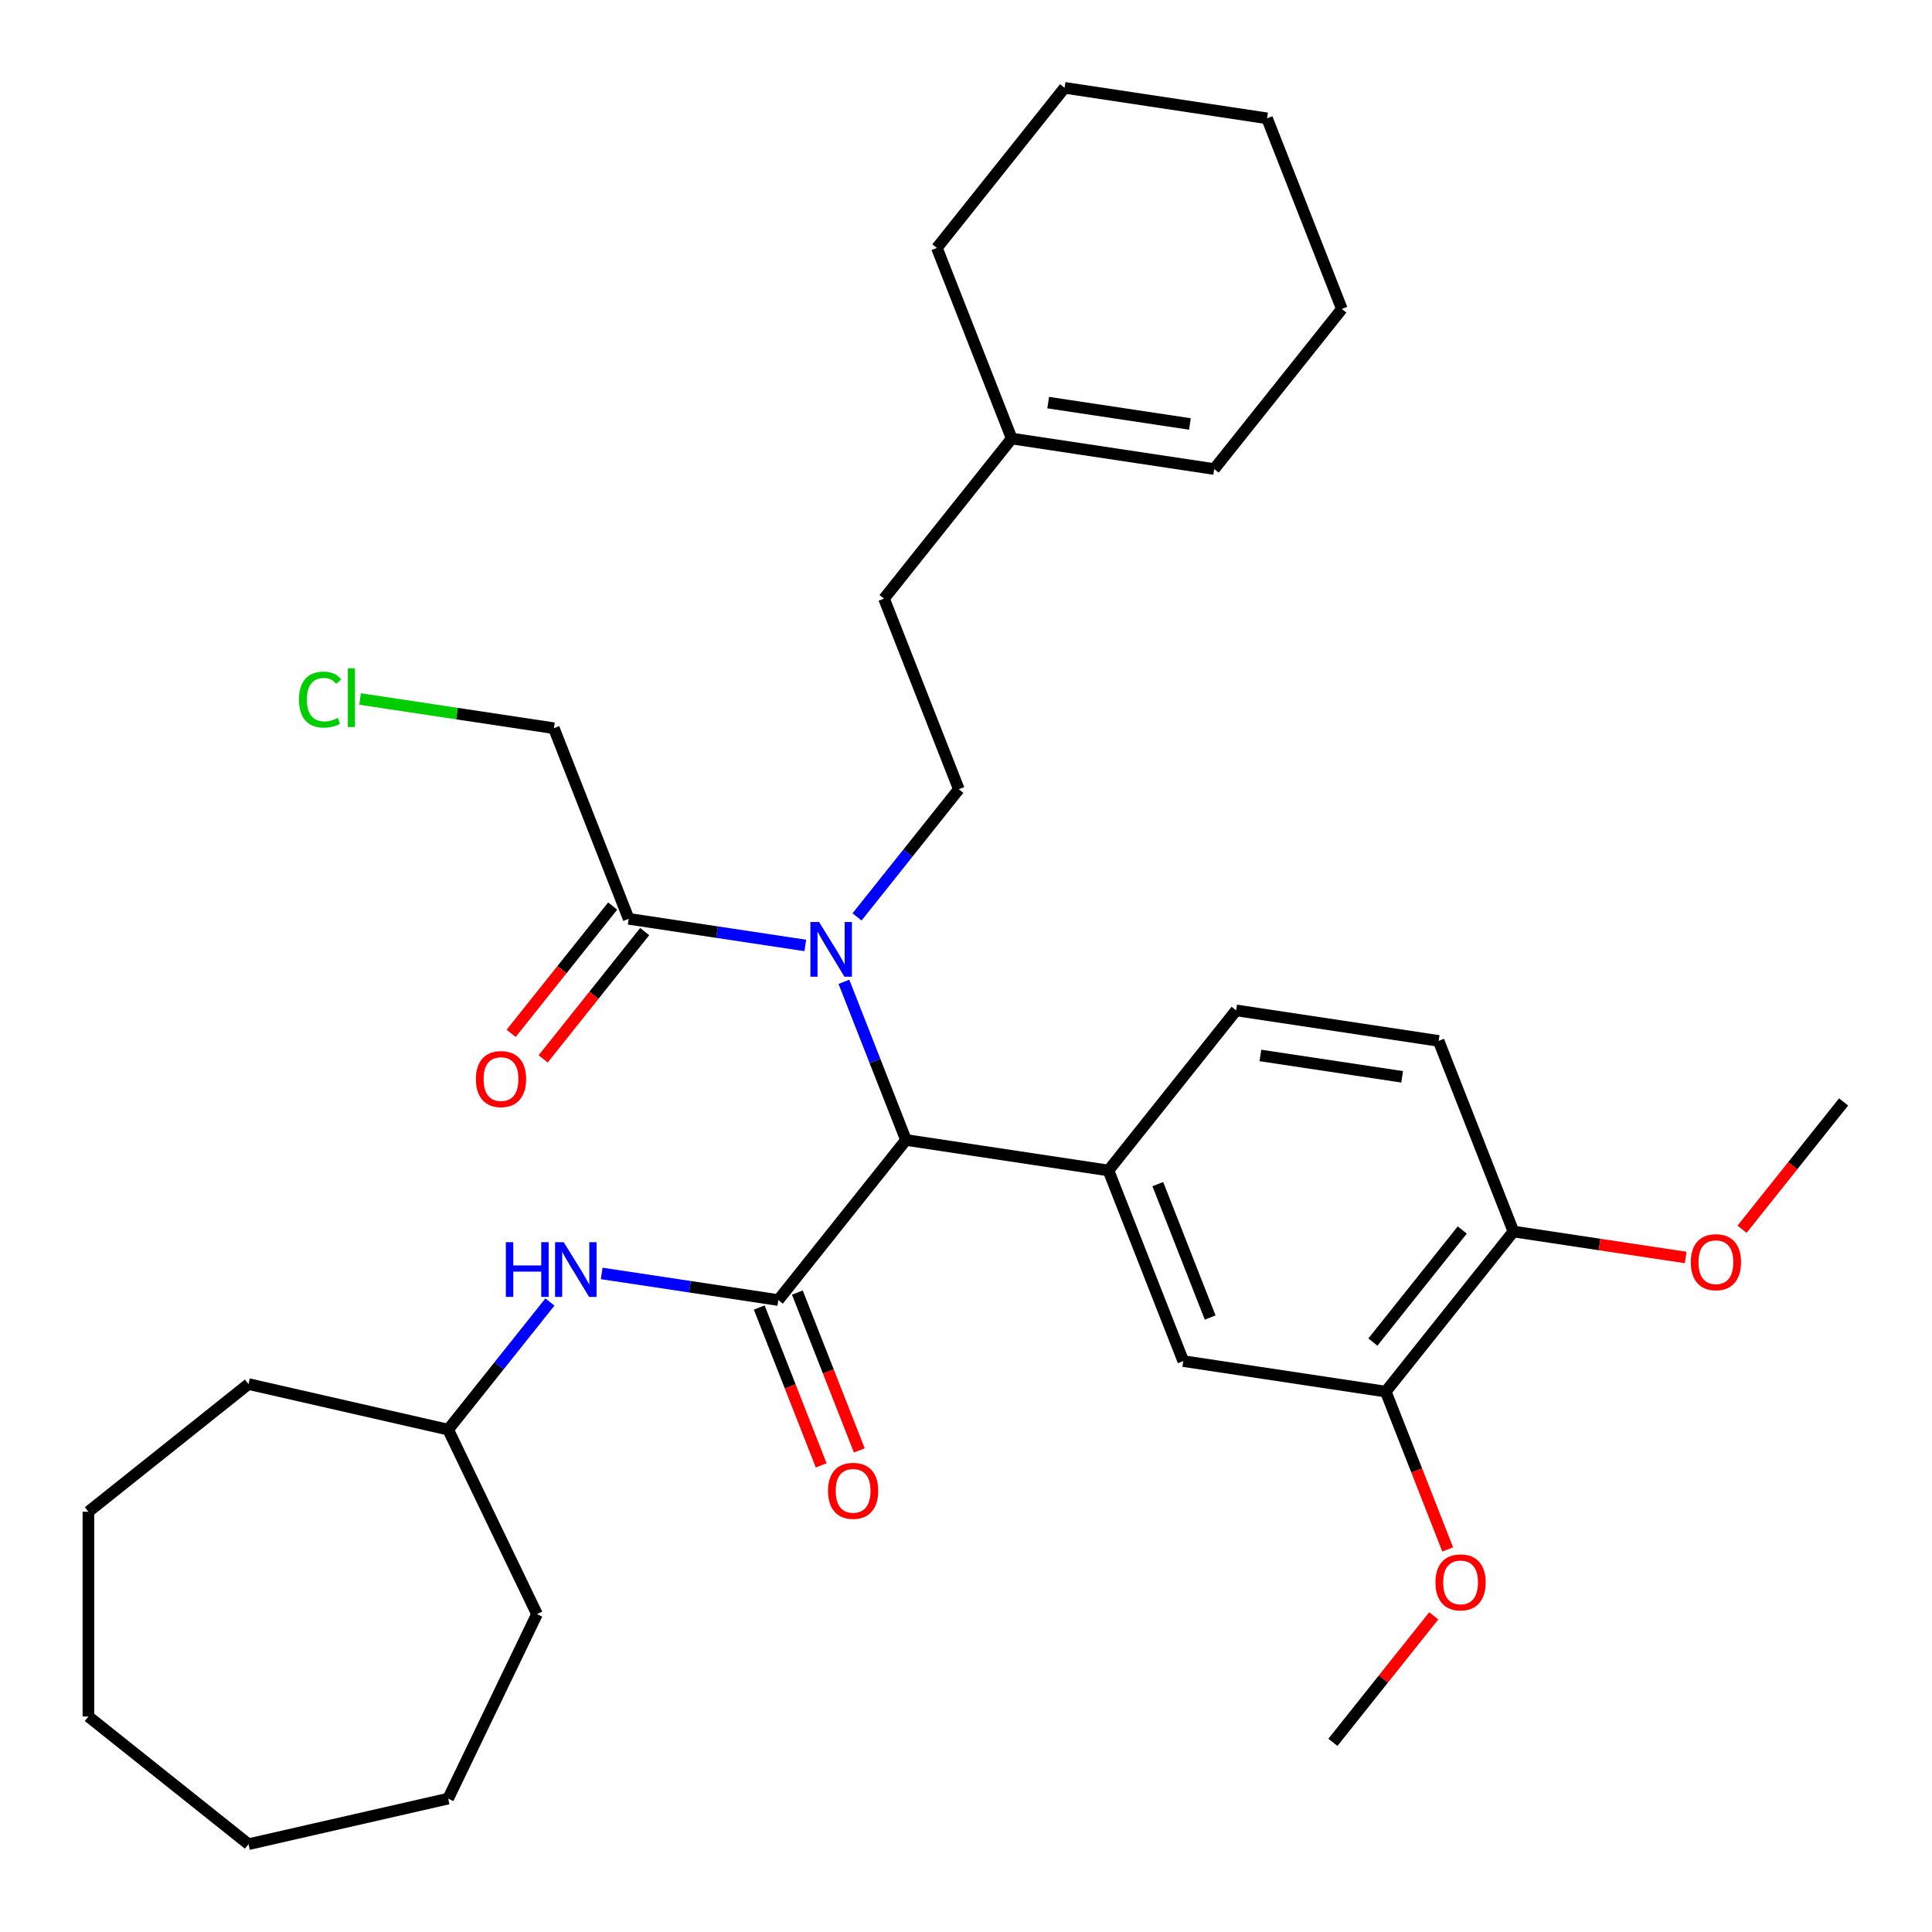 <?xml version='1.0' encoding='iso-8859-1'?>
<svg version='1.1' baseProfile='full'
              xmlns='http://www.w3.org/2000/svg'
                      xmlns:rdkit='http://www.rdkit.org/xml'
                      xmlns:xlink='http://www.w3.org/1999/xlink'
                  xml:space='preserve'
width='1000px' height='1000px' viewBox='0 0 1000 1000'>
<!-- END OF HEADER -->
<rect style='opacity:1.0;fill:#FFFFFF;stroke:none' width='1000' height='1000' x='0' y='0'> </rect>
<path class='bond-0' d='M 402.849,672.906 L 468.932,590.04' style='fill:none;fill-rule:evenodd;stroke:#000000;stroke-width:6px;stroke-linecap:butt;stroke-linejoin:miter;stroke-opacity:1' />
<path class='bond-1' d='M 402.849,672.906 L 357.141,666.016' style='fill:none;fill-rule:evenodd;stroke:#000000;stroke-width:6px;stroke-linecap:butt;stroke-linejoin:miter;stroke-opacity:1' />
<path class='bond-1' d='M 357.141,666.016 L 311.433,659.127' style='fill:none;fill-rule:evenodd;stroke:#0000FF;stroke-width:6px;stroke-linecap:butt;stroke-linejoin:miter;stroke-opacity:1' />
<path class='bond-2' d='M 392.983,676.778 L 409.014,717.624' style='fill:none;fill-rule:evenodd;stroke:#000000;stroke-width:6px;stroke-linecap:butt;stroke-linejoin:miter;stroke-opacity:1' />
<path class='bond-2' d='M 409.014,717.624 L 425.045,758.471' style='fill:none;fill-rule:evenodd;stroke:#FF0000;stroke-width:6px;stroke-linecap:butt;stroke-linejoin:miter;stroke-opacity:1' />
<path class='bond-2' d='M 412.715,669.033 L 428.746,709.88' style='fill:none;fill-rule:evenodd;stroke:#000000;stroke-width:6px;stroke-linecap:butt;stroke-linejoin:miter;stroke-opacity:1' />
<path class='bond-2' d='M 428.746,709.88 L 444.777,750.726' style='fill:none;fill-rule:evenodd;stroke:#FF0000;stroke-width:6px;stroke-linecap:butt;stroke-linejoin:miter;stroke-opacity:1' />
<path class='bond-3' d='M 468.932,590.04 L 452.87,549.113' style='fill:none;fill-rule:evenodd;stroke:#000000;stroke-width:6px;stroke-linecap:butt;stroke-linejoin:miter;stroke-opacity:1' />
<path class='bond-3' d='M 452.87,549.113 L 436.807,508.187' style='fill:none;fill-rule:evenodd;stroke:#0000FF;stroke-width:6px;stroke-linecap:butt;stroke-linejoin:miter;stroke-opacity:1' />
<path class='bond-4' d='M 468.932,590.04 L 573.738,605.837' style='fill:none;fill-rule:evenodd;stroke:#000000;stroke-width:6px;stroke-linecap:butt;stroke-linejoin:miter;stroke-opacity:1' />
<path class='bond-5' d='M 416.82,489.359 L 371.112,482.47' style='fill:none;fill-rule:evenodd;stroke:#0000FF;stroke-width:6px;stroke-linecap:butt;stroke-linejoin:miter;stroke-opacity:1' />
<path class='bond-5' d='M 371.112,482.47 L 325.405,475.58' style='fill:none;fill-rule:evenodd;stroke:#000000;stroke-width:6px;stroke-linecap:butt;stroke-linejoin:miter;stroke-opacity:1' />
<path class='bond-6' d='M 443.6,474.587 L 469.946,441.549' style='fill:none;fill-rule:evenodd;stroke:#0000FF;stroke-width:6px;stroke-linecap:butt;stroke-linejoin:miter;stroke-opacity:1' />
<path class='bond-6' d='M 469.946,441.549 L 496.293,408.511' style='fill:none;fill-rule:evenodd;stroke:#000000;stroke-width:6px;stroke-linecap:butt;stroke-linejoin:miter;stroke-opacity:1' />
<path class='bond-7' d='M 573.738,605.837 L 612.46,704.499' style='fill:none;fill-rule:evenodd;stroke:#000000;stroke-width:6px;stroke-linecap:butt;stroke-linejoin:miter;stroke-opacity:1' />
<path class='bond-7' d='M 599.279,612.892 L 626.384,681.956' style='fill:none;fill-rule:evenodd;stroke:#000000;stroke-width:6px;stroke-linecap:butt;stroke-linejoin:miter;stroke-opacity:1' />
<path class='bond-8' d='M 573.738,605.837 L 639.821,522.971' style='fill:none;fill-rule:evenodd;stroke:#000000;stroke-width:6px;stroke-linecap:butt;stroke-linejoin:miter;stroke-opacity:1' />
<path class='bond-9' d='M 317.118,468.972 L 290.843,501.92' style='fill:none;fill-rule:evenodd;stroke:#000000;stroke-width:6px;stroke-linecap:butt;stroke-linejoin:miter;stroke-opacity:1' />
<path class='bond-9' d='M 290.843,501.92 L 264.568,534.868' style='fill:none;fill-rule:evenodd;stroke:#FF0000;stroke-width:6px;stroke-linecap:butt;stroke-linejoin:miter;stroke-opacity:1' />
<path class='bond-9' d='M 333.691,482.189 L 307.416,515.137' style='fill:none;fill-rule:evenodd;stroke:#000000;stroke-width:6px;stroke-linecap:butt;stroke-linejoin:miter;stroke-opacity:1' />
<path class='bond-9' d='M 307.416,515.137 L 281.141,548.085' style='fill:none;fill-rule:evenodd;stroke:#FF0000;stroke-width:6px;stroke-linecap:butt;stroke-linejoin:miter;stroke-opacity:1' />
<path class='bond-10' d='M 325.405,475.58 L 286.682,376.918' style='fill:none;fill-rule:evenodd;stroke:#000000;stroke-width:6px;stroke-linecap:butt;stroke-linejoin:miter;stroke-opacity:1' />
<path class='bond-11' d='M 284.638,673.918 L 258.299,706.946' style='fill:none;fill-rule:evenodd;stroke:#0000FF;stroke-width:6px;stroke-linecap:butt;stroke-linejoin:miter;stroke-opacity:1' />
<path class='bond-11' d='M 258.299,706.946 L 231.96,739.974' style='fill:none;fill-rule:evenodd;stroke:#000000;stroke-width:6px;stroke-linecap:butt;stroke-linejoin:miter;stroke-opacity:1' />
<path class='bond-12' d='M 612.46,704.499 L 717.265,720.296' style='fill:none;fill-rule:evenodd;stroke:#000000;stroke-width:6px;stroke-linecap:butt;stroke-linejoin:miter;stroke-opacity:1' />
<path class='bond-13' d='M 496.293,408.511 L 457.571,309.849' style='fill:none;fill-rule:evenodd;stroke:#000000;stroke-width:6px;stroke-linecap:butt;stroke-linejoin:miter;stroke-opacity:1' />
<path class='bond-14' d='M 717.265,720.296 L 733.297,761.143' style='fill:none;fill-rule:evenodd;stroke:#000000;stroke-width:6px;stroke-linecap:butt;stroke-linejoin:miter;stroke-opacity:1' />
<path class='bond-14' d='M 733.297,761.143 L 749.328,801.989' style='fill:none;fill-rule:evenodd;stroke:#FF0000;stroke-width:6px;stroke-linecap:butt;stroke-linejoin:miter;stroke-opacity:1' />
<path class='bond-15' d='M 717.265,720.296 L 783.349,637.43' style='fill:none;fill-rule:evenodd;stroke:#000000;stroke-width:6px;stroke-linecap:butt;stroke-linejoin:miter;stroke-opacity:1' />
<path class='bond-15' d='M 710.605,694.65 L 756.863,636.644' style='fill:none;fill-rule:evenodd;stroke:#000000;stroke-width:6px;stroke-linecap:butt;stroke-linejoin:miter;stroke-opacity:1' />
<path class='bond-16' d='M 639.821,522.971 L 744.626,538.768' style='fill:none;fill-rule:evenodd;stroke:#000000;stroke-width:6px;stroke-linecap:butt;stroke-linejoin:miter;stroke-opacity:1' />
<path class='bond-16' d='M 652.382,546.302 L 725.746,557.359' style='fill:none;fill-rule:evenodd;stroke:#000000;stroke-width:6px;stroke-linecap:butt;stroke-linejoin:miter;stroke-opacity:1' />
<path class='bond-17' d='M 523.654,226.983 L 457.571,309.849' style='fill:none;fill-rule:evenodd;stroke:#000000;stroke-width:6px;stroke-linecap:butt;stroke-linejoin:miter;stroke-opacity:1' />
<path class='bond-18' d='M 523.654,226.983 L 628.46,242.78' style='fill:none;fill-rule:evenodd;stroke:#000000;stroke-width:6px;stroke-linecap:butt;stroke-linejoin:miter;stroke-opacity:1' />
<path class='bond-18' d='M 542.534,208.391 L 615.898,219.449' style='fill:none;fill-rule:evenodd;stroke:#000000;stroke-width:6px;stroke-linecap:butt;stroke-linejoin:miter;stroke-opacity:1' />
<path class='bond-19' d='M 523.654,226.983 L 484.932,128.32' style='fill:none;fill-rule:evenodd;stroke:#000000;stroke-width:6px;stroke-linecap:butt;stroke-linejoin:miter;stroke-opacity:1' />
<path class='bond-20' d='M 783.349,637.43 L 744.626,538.768' style='fill:none;fill-rule:evenodd;stroke:#000000;stroke-width:6px;stroke-linecap:butt;stroke-linejoin:miter;stroke-opacity:1' />
<path class='bond-21' d='M 783.349,637.43 L 827.927,644.15' style='fill:none;fill-rule:evenodd;stroke:#000000;stroke-width:6px;stroke-linecap:butt;stroke-linejoin:miter;stroke-opacity:1' />
<path class='bond-21' d='M 827.927,644.15 L 872.504,650.869' style='fill:none;fill-rule:evenodd;stroke:#FF0000;stroke-width:6px;stroke-linecap:butt;stroke-linejoin:miter;stroke-opacity:1' />
<path class='bond-22' d='M 628.46,242.78 L 694.543,159.914' style='fill:none;fill-rule:evenodd;stroke:#000000;stroke-width:6px;stroke-linecap:butt;stroke-linejoin:miter;stroke-opacity:1' />
<path class='bond-23' d='M 231.96,739.974 L 277.947,835.468' style='fill:none;fill-rule:evenodd;stroke:#000000;stroke-width:6px;stroke-linecap:butt;stroke-linejoin:miter;stroke-opacity:1' />
<path class='bond-24' d='M 231.96,739.974 L 128.628,716.39' style='fill:none;fill-rule:evenodd;stroke:#000000;stroke-width:6px;stroke-linecap:butt;stroke-linejoin:miter;stroke-opacity:1' />
<path class='bond-25' d='M 742.104,836.369 L 716.004,869.097' style='fill:none;fill-rule:evenodd;stroke:#FF0000;stroke-width:6px;stroke-linecap:butt;stroke-linejoin:miter;stroke-opacity:1' />
<path class='bond-25' d='M 716.004,869.097 L 689.904,901.825' style='fill:none;fill-rule:evenodd;stroke:#000000;stroke-width:6px;stroke-linecap:butt;stroke-linejoin:miter;stroke-opacity:1' />
<path class='bond-26' d='M 286.682,376.918 L 236.524,369.358' style='fill:none;fill-rule:evenodd;stroke:#000000;stroke-width:6px;stroke-linecap:butt;stroke-linejoin:miter;stroke-opacity:1' />
<path class='bond-26' d='M 236.524,369.358 L 186.367,361.797' style='fill:none;fill-rule:evenodd;stroke:#00CC00;stroke-width:6px;stroke-linecap:butt;stroke-linejoin:miter;stroke-opacity:1' />
<path class='bond-27' d='M 901.687,636.258 L 927.962,603.31' style='fill:none;fill-rule:evenodd;stroke:#FF0000;stroke-width:6px;stroke-linecap:butt;stroke-linejoin:miter;stroke-opacity:1' />
<path class='bond-27' d='M 927.962,603.31 L 954.237,570.362' style='fill:none;fill-rule:evenodd;stroke:#000000;stroke-width:6px;stroke-linecap:butt;stroke-linejoin:miter;stroke-opacity:1' />
<path class='bond-28' d='M 484.932,128.32 L 551.015,45.455' style='fill:none;fill-rule:evenodd;stroke:#000000;stroke-width:6px;stroke-linecap:butt;stroke-linejoin:miter;stroke-opacity:1' />
<path class='bond-29' d='M 694.543,159.914 L 655.821,61.251' style='fill:none;fill-rule:evenodd;stroke:#000000;stroke-width:6px;stroke-linecap:butt;stroke-linejoin:miter;stroke-opacity:1' />
<path class='bond-30' d='M 277.947,835.468 L 231.96,930.961' style='fill:none;fill-rule:evenodd;stroke:#000000;stroke-width:6px;stroke-linecap:butt;stroke-linejoin:miter;stroke-opacity:1' />
<path class='bond-31' d='M 128.628,716.39 L 45.763,782.473' style='fill:none;fill-rule:evenodd;stroke:#000000;stroke-width:6px;stroke-linecap:butt;stroke-linejoin:miter;stroke-opacity:1' />
<path class='bond-32' d='M 551.015,45.455 L 655.821,61.251' style='fill:none;fill-rule:evenodd;stroke:#000000;stroke-width:6px;stroke-linecap:butt;stroke-linejoin:miter;stroke-opacity:1' />
<path class='bond-33' d='M 45.763,782.473 L 45.763,888.462' style='fill:none;fill-rule:evenodd;stroke:#000000;stroke-width:6px;stroke-linecap:butt;stroke-linejoin:miter;stroke-opacity:1' />
<path class='bond-34' d='M 231.96,930.961 L 128.628,954.545' style='fill:none;fill-rule:evenodd;stroke:#000000;stroke-width:6px;stroke-linecap:butt;stroke-linejoin:miter;stroke-opacity:1' />
<path class='bond-35' d='M 128.628,954.545 L 45.763,888.462' style='fill:none;fill-rule:evenodd;stroke:#000000;stroke-width:6px;stroke-linecap:butt;stroke-linejoin:miter;stroke-opacity:1' />
<path  class='atom-2' d='M 423.95 477.217
L 433.23 492.217
Q 434.15 493.697, 435.63 496.377
Q 437.11 499.057, 437.19 499.217
L 437.19 477.217
L 440.95 477.217
L 440.95 505.537
L 437.07 505.537
L 427.11 489.137
Q 425.95 487.217, 424.71 485.017
Q 423.51 482.817, 423.15 482.137
L 423.15 505.537
L 419.47 505.537
L 419.47 477.217
L 423.95 477.217
' fill='#0000FF'/>
<path  class='atom-5' d='M 261.824 642.949
L 265.664 642.949
L 265.664 654.989
L 280.144 654.989
L 280.144 642.949
L 283.984 642.949
L 283.984 671.269
L 280.144 671.269
L 280.144 658.189
L 265.664 658.189
L 265.664 671.269
L 261.824 671.269
L 261.824 642.949
' fill='#0000FF'/>
<path  class='atom-5' d='M 291.784 642.949
L 301.064 657.949
Q 301.984 659.429, 303.464 662.109
Q 304.944 664.789, 305.024 664.949
L 305.024 642.949
L 308.784 642.949
L 308.784 671.269
L 304.904 671.269
L 294.944 654.869
Q 293.784 652.949, 292.544 650.749
Q 291.344 648.549, 290.984 647.869
L 290.984 671.269
L 287.304 671.269
L 287.304 642.949
L 291.784 642.949
' fill='#0000FF'/>
<path  class='atom-9' d='M 428.571 771.648
Q 428.571 764.848, 431.931 761.048
Q 435.291 757.248, 441.571 757.248
Q 447.851 757.248, 451.211 761.048
Q 454.571 764.848, 454.571 771.648
Q 454.571 778.528, 451.171 782.448
Q 447.771 786.328, 441.571 786.328
Q 435.331 786.328, 431.931 782.448
Q 428.571 778.568, 428.571 771.648
M 441.571 783.128
Q 445.891 783.128, 448.211 780.248
Q 450.571 777.328, 450.571 771.648
Q 450.571 766.088, 448.211 763.288
Q 445.891 760.448, 441.571 760.448
Q 437.251 760.448, 434.891 763.248
Q 432.571 766.048, 432.571 771.648
Q 432.571 777.368, 434.891 780.248
Q 437.251 783.128, 441.571 783.128
' fill='#FF0000'/>
<path  class='atom-13' d='M 246.321 558.526
Q 246.321 551.726, 249.681 547.926
Q 253.041 544.126, 259.321 544.126
Q 265.601 544.126, 268.961 547.926
Q 272.321 551.726, 272.321 558.526
Q 272.321 565.406, 268.921 569.326
Q 265.521 573.206, 259.321 573.206
Q 253.081 573.206, 249.681 569.326
Q 246.321 565.446, 246.321 558.526
M 259.321 570.006
Q 263.641 570.006, 265.961 567.126
Q 268.321 564.206, 268.321 558.526
Q 268.321 552.966, 265.961 550.166
Q 263.641 547.326, 259.321 547.326
Q 255.001 547.326, 252.641 550.126
Q 250.321 552.926, 250.321 558.526
Q 250.321 564.246, 252.641 567.126
Q 255.001 570.006, 259.321 570.006
' fill='#FF0000'/>
<path  class='atom-18' d='M 742.988 819.039
Q 742.988 812.239, 746.348 808.439
Q 749.708 804.639, 755.988 804.639
Q 762.268 804.639, 765.628 808.439
Q 768.988 812.239, 768.988 819.039
Q 768.988 825.919, 765.588 829.839
Q 762.188 833.719, 755.988 833.719
Q 749.748 833.719, 746.348 829.839
Q 742.988 825.959, 742.988 819.039
M 755.988 830.519
Q 760.308 830.519, 762.628 827.639
Q 764.988 824.719, 764.988 819.039
Q 764.988 813.479, 762.628 810.679
Q 760.308 807.839, 755.988 807.839
Q 751.668 807.839, 749.308 810.639
Q 746.988 813.439, 746.988 819.039
Q 746.988 824.759, 749.308 827.639
Q 751.668 830.519, 755.988 830.519
' fill='#FF0000'/>
<path  class='atom-20' d='M 875.154 653.307
Q 875.154 646.507, 878.514 642.707
Q 881.874 638.907, 888.154 638.907
Q 894.434 638.907, 897.794 642.707
Q 901.154 646.507, 901.154 653.307
Q 901.154 660.187, 897.754 664.107
Q 894.354 667.987, 888.154 667.987
Q 881.914 667.987, 878.514 664.107
Q 875.154 660.227, 875.154 653.307
M 888.154 664.787
Q 892.474 664.787, 894.794 661.907
Q 897.154 658.987, 897.154 653.307
Q 897.154 647.747, 894.794 644.947
Q 892.474 642.107, 888.154 642.107
Q 883.834 642.107, 881.474 644.907
Q 879.154 647.707, 879.154 653.307
Q 879.154 659.027, 881.474 661.907
Q 883.834 664.787, 888.154 664.787
' fill='#FF0000'/>
<path  class='atom-21' d='M 154.757 362.101
Q 154.757 355.061, 158.037 351.381
Q 161.357 347.661, 167.637 347.661
Q 173.477 347.661, 176.597 351.781
L 173.957 353.941
Q 171.677 350.941, 167.637 350.941
Q 163.357 350.941, 161.077 353.821
Q 158.837 356.661, 158.837 362.101
Q 158.837 367.701, 161.157 370.581
Q 163.517 373.461, 168.077 373.461
Q 171.197 373.461, 174.837 371.581
L 175.957 374.581
Q 174.477 375.541, 172.237 376.101
Q 169.997 376.661, 167.517 376.661
Q 161.357 376.661, 158.037 372.901
Q 154.757 369.141, 154.757 362.101
' fill='#00CC00'/>
<path  class='atom-21' d='M 180.037 345.941
L 183.717 345.941
L 183.717 376.301
L 180.037 376.301
L 180.037 345.941
' fill='#00CC00'/>
</svg>
